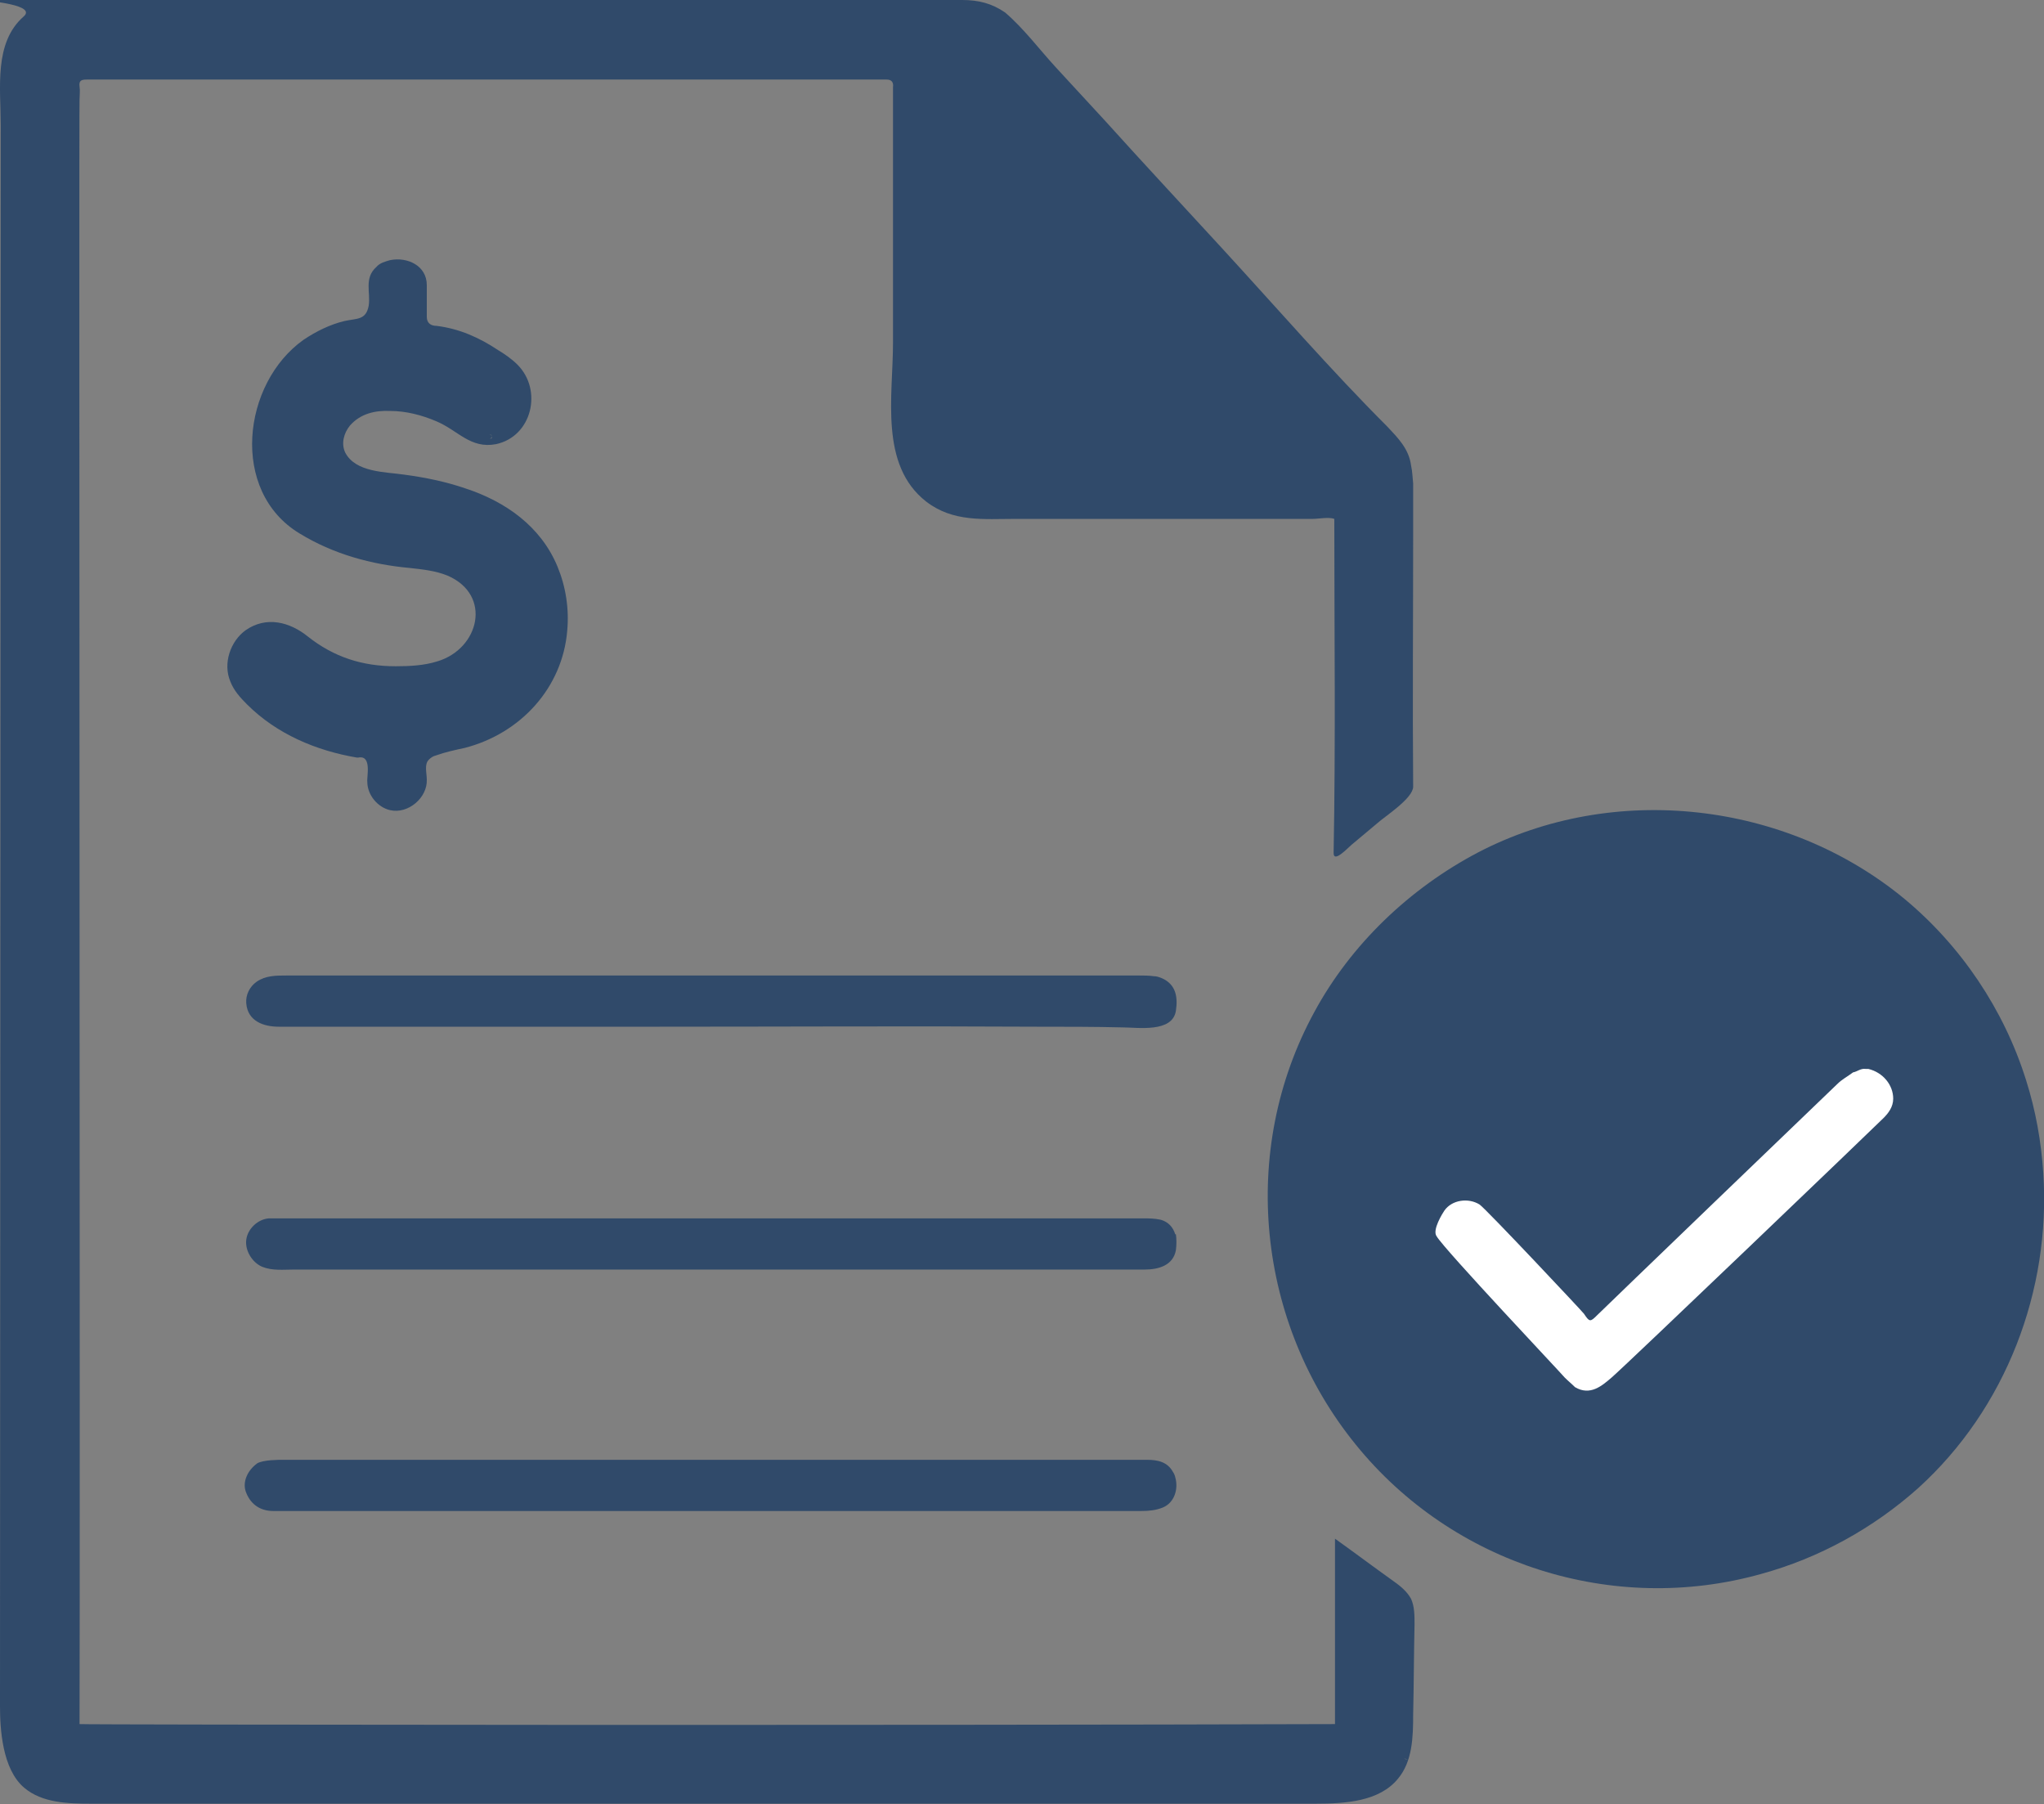 <?xml version="1.0" encoding="UTF-8"?>
<svg id="Layer_1" xmlns="http://www.w3.org/2000/svg" version="1.1" viewBox="0 0 295.5 260.8">
  <rect x="0" y="0" width="295.5" height="260.8" fill="#808080" stroke="none"/>
  <!-- Generator: Adobe Illustrator 29.4.0, SVG Export Plug-In . SVG Version: 2.1.0 Build 152)  -->
  <defs>
    <style>
      .st0 {
        fill: #304a6a;
      }

      .st1 {
        fill: #fff;
      }
    </style>
  </defs>
  <polygon class="st1" points="198.2 152.5 276 141.2 281.4 192.4 216.8 214.3 190.2 175.8 198.2 152.5"/>
  <g>
    <path class="st0" d="M166.8,141.1c-.7-.1-1.4-.1-2.1-.1H41.4c-1.5,0-3,0-4.3.9-1,.7-1.6,1.9-1.5,3.1.2,2.6,2.5,3.4,4.7,3.4h55.1c18.2,0,36.4-.1,54.5,0,4.1,0,8.3,0,12.4.1,2.2,0,7.2.8,7.7-2.4.3-2,0-3.8-2-4.7-.5-.2-.8-.3-1.2-.3Z"/>
    <path class="st0" d="M169.6,212.8c-.8-1.5-2.2-1.8-3.8-1.8H40.8c-.5,0-2.7,0-3.6.5-1.5,1.1-2.1,2.7-1.7,4,.6,1.8,2,2.9,4,2.9h125.5c1.1,0,2.1-.1,3.1-.5,1.7-.7,2.3-2.7,1.8-4.4,0-.1-.2-.6-.3-.7Z"/>
    <path class="st0" d="M169.9,178.4c-.3-1-1-1.8-2.1-2.1-.9-.2-1.8-.2-2.6-.2H38.9c-1.6.1-3.1,1.5-3.3,3.1s.9,3.3,2.3,3.9c1.5.6,3.1.4,4.6.4h123c2,0,4.1-.6,4.5-2.8.1-.8.1-1.6,0-2.3Z"/>
    <path class="st0" d="M11.5,249.2c.1-29.6-.1-234.3,0-234.8,0-.6.1-1.3,0-1.9-.1-.8.2-1,1-1h115.7c.7,0,1,.4.9,1.1v37c0,7.6-2,17.6,4.8,22.9,3.9,3,8.3,2.5,12.9,2.5h11.1c8.2,0,16.4,0,24.5,0,2.5,0,4.9,0,7.4,0,.8,0,2.3-.3,3.1,0h0c0,16.2.2,32.3-.1,48.3,0,1.5,2.1-.8,2.6-1.2,1.2-1,2.5-2.1,3.7-3.1,1.1-1,5.2-3.6,5.2-5.3-.1-12.2,0-24.4,0-36.6v-7.2c-.1-.9-.1-1.7-.3-2.6-.3-2.4-1.9-4-3.4-5.6-8.3-8.3-16.1-17.3-24.1-26-5.6-6.1-11.2-12.1-16.7-18.2-2.4-2.6-4.7-5.1-7.1-7.7-2.4-2.6-4.7-5.7-7.4-8C143.4.5,141.5,0,139.1,0,98.6,0,58,0,17.5,0S7.3-.9,3.4,2.4C-.9,6.2.1,12.7.1,18s-.1,225.4-.1,228.6.3,9.1,3.5,11.8c2.6,2.2,6.3,2.3,9.7,2.3h177c4.3,0,9.2-.3,11.9-3.6,2.1-2.5,2.2-6,2.2-9.3.1-4.3.1-8.7.2-13,0-1.3,0-2.6-.5-3.7-.6-1.1-1.6-1.9-2.6-2.6-2.8-2-5.6-4.1-8.4-6.1v26.8c-60.2.2-181.1.1-181.5,0ZM194.9,121.2h0c-.1,0-.1,0-.2,0,.1,0,.2,0,.2,0ZM203,254.2c.2,0,.4.1.6.1-.2,0-.4,0-.6-.1Z"/>
    <path class="st0" d="M82,91.2c.3-3.2-.2-6.4-1.4-9.3-2.4-5.8-7.5-9.4-13.3-11.3-2.9-1-5.9-1.6-8.9-2-2.7-.4-7-.3-8.5-3.2-.6-1.3-.2-2.8.7-3.9,1.5-1.7,3.6-2.2,5.8-2.1,2.3,0,4.6.6,6.7,1.5,3.1,1.3,4.9,4,8.6,3.3,5.2-1.1,6.8-7.8,3.1-11.5-.8-.8-1.8-1.5-2.8-2.1-2.7-1.8-5.6-3.1-8.9-3.5-.8,0-1.4-.4-1.4-1.3v-4.6c0-2.8-2.8-4.1-5.3-3.6-.7.2-1.5.4-2,1-1.8,1.6-.8,3.7-1.1,5.6-.4,2.1-1.7,1.8-3.5,2.2-2.1.5-4.1,1.5-5.9,2.7-8.9,6.3-10.7,21.9-.6,28,4.9,3,10.4,4.5,16,5,1.8.2,3.7.4,5.4,1.1,6.5,2.8,4.6,10.6-1.5,12.4-1.9.6-4,.7-6,.7-4.8,0-8.9-1.3-12.7-4.3-2.6-2.1-6-3-9-.9-2.2,1.6-3.3,4.8-2.2,7.4.5,1.3,1.4,2.3,2.4,3.3,4.3,4.3,10,6.7,15.9,7.7h.2c2-.4,1.2,2.8,1.3,3.5,0,1.9,1.5,3.7,3.3,4.1,2.6.6,5.4-1.8,5.3-4.4,0-1-.4-2.2.3-2.9.3-.3.6-.5,1-.6,1.4-.5,2.8-.8,4.2-1.1,8.1-2.1,14.1-8.7,14.8-16.9ZM70.7,63.4c.2,0,.3,0,.4-.3,0-.2-.2-.3-.4-.3.2,0,.4,0,.4.3s0,.3-.4.3Z"/>
    <path class="st0" d="M295.4,169.6c-.3-4.6-1.1-9.1-2.5-13.5-3.2-10.2-9.4-19.4-17.6-26.2-17.1-14.1-42-16.9-61.6-6.7-9.9,5.2-18.4,13.3-23.7,23.1-10.9,20-8.3,44.9,6,62.5,14,17.3,37.2,24.7,58.6,18.7,8.4-2.3,16.2-6.6,22.7-12.4,12.7-11.5,19.2-28.6,18.1-45.5ZM272.3,161.6c-1.5,1.5-37.2,35.7-39.3,37.5-1.4,1.2-3.1,2.7-5.3,1.4-.5-.5-1-.9-1.5-1.4-.2-.3-17.4-18.5-18.5-20.4-.7-.9.9-3.4,1.1-3.7,1.1-1.6,3.5-1.9,5.1-.9.9.6,15,15.6,15.1,15.8.8,1.2.9,1.2,1.9.2s32.7-31.5,34.7-33.4c.7-.7,1.5-1.1,2.3-1.7.6-.1,1.1-.6,1.8-.5h.4c2.1.5,3.6,2.3,3.6,4.3,0,1.2-.7,2.1-1.4,2.8Z"/>
  </g>
</svg>